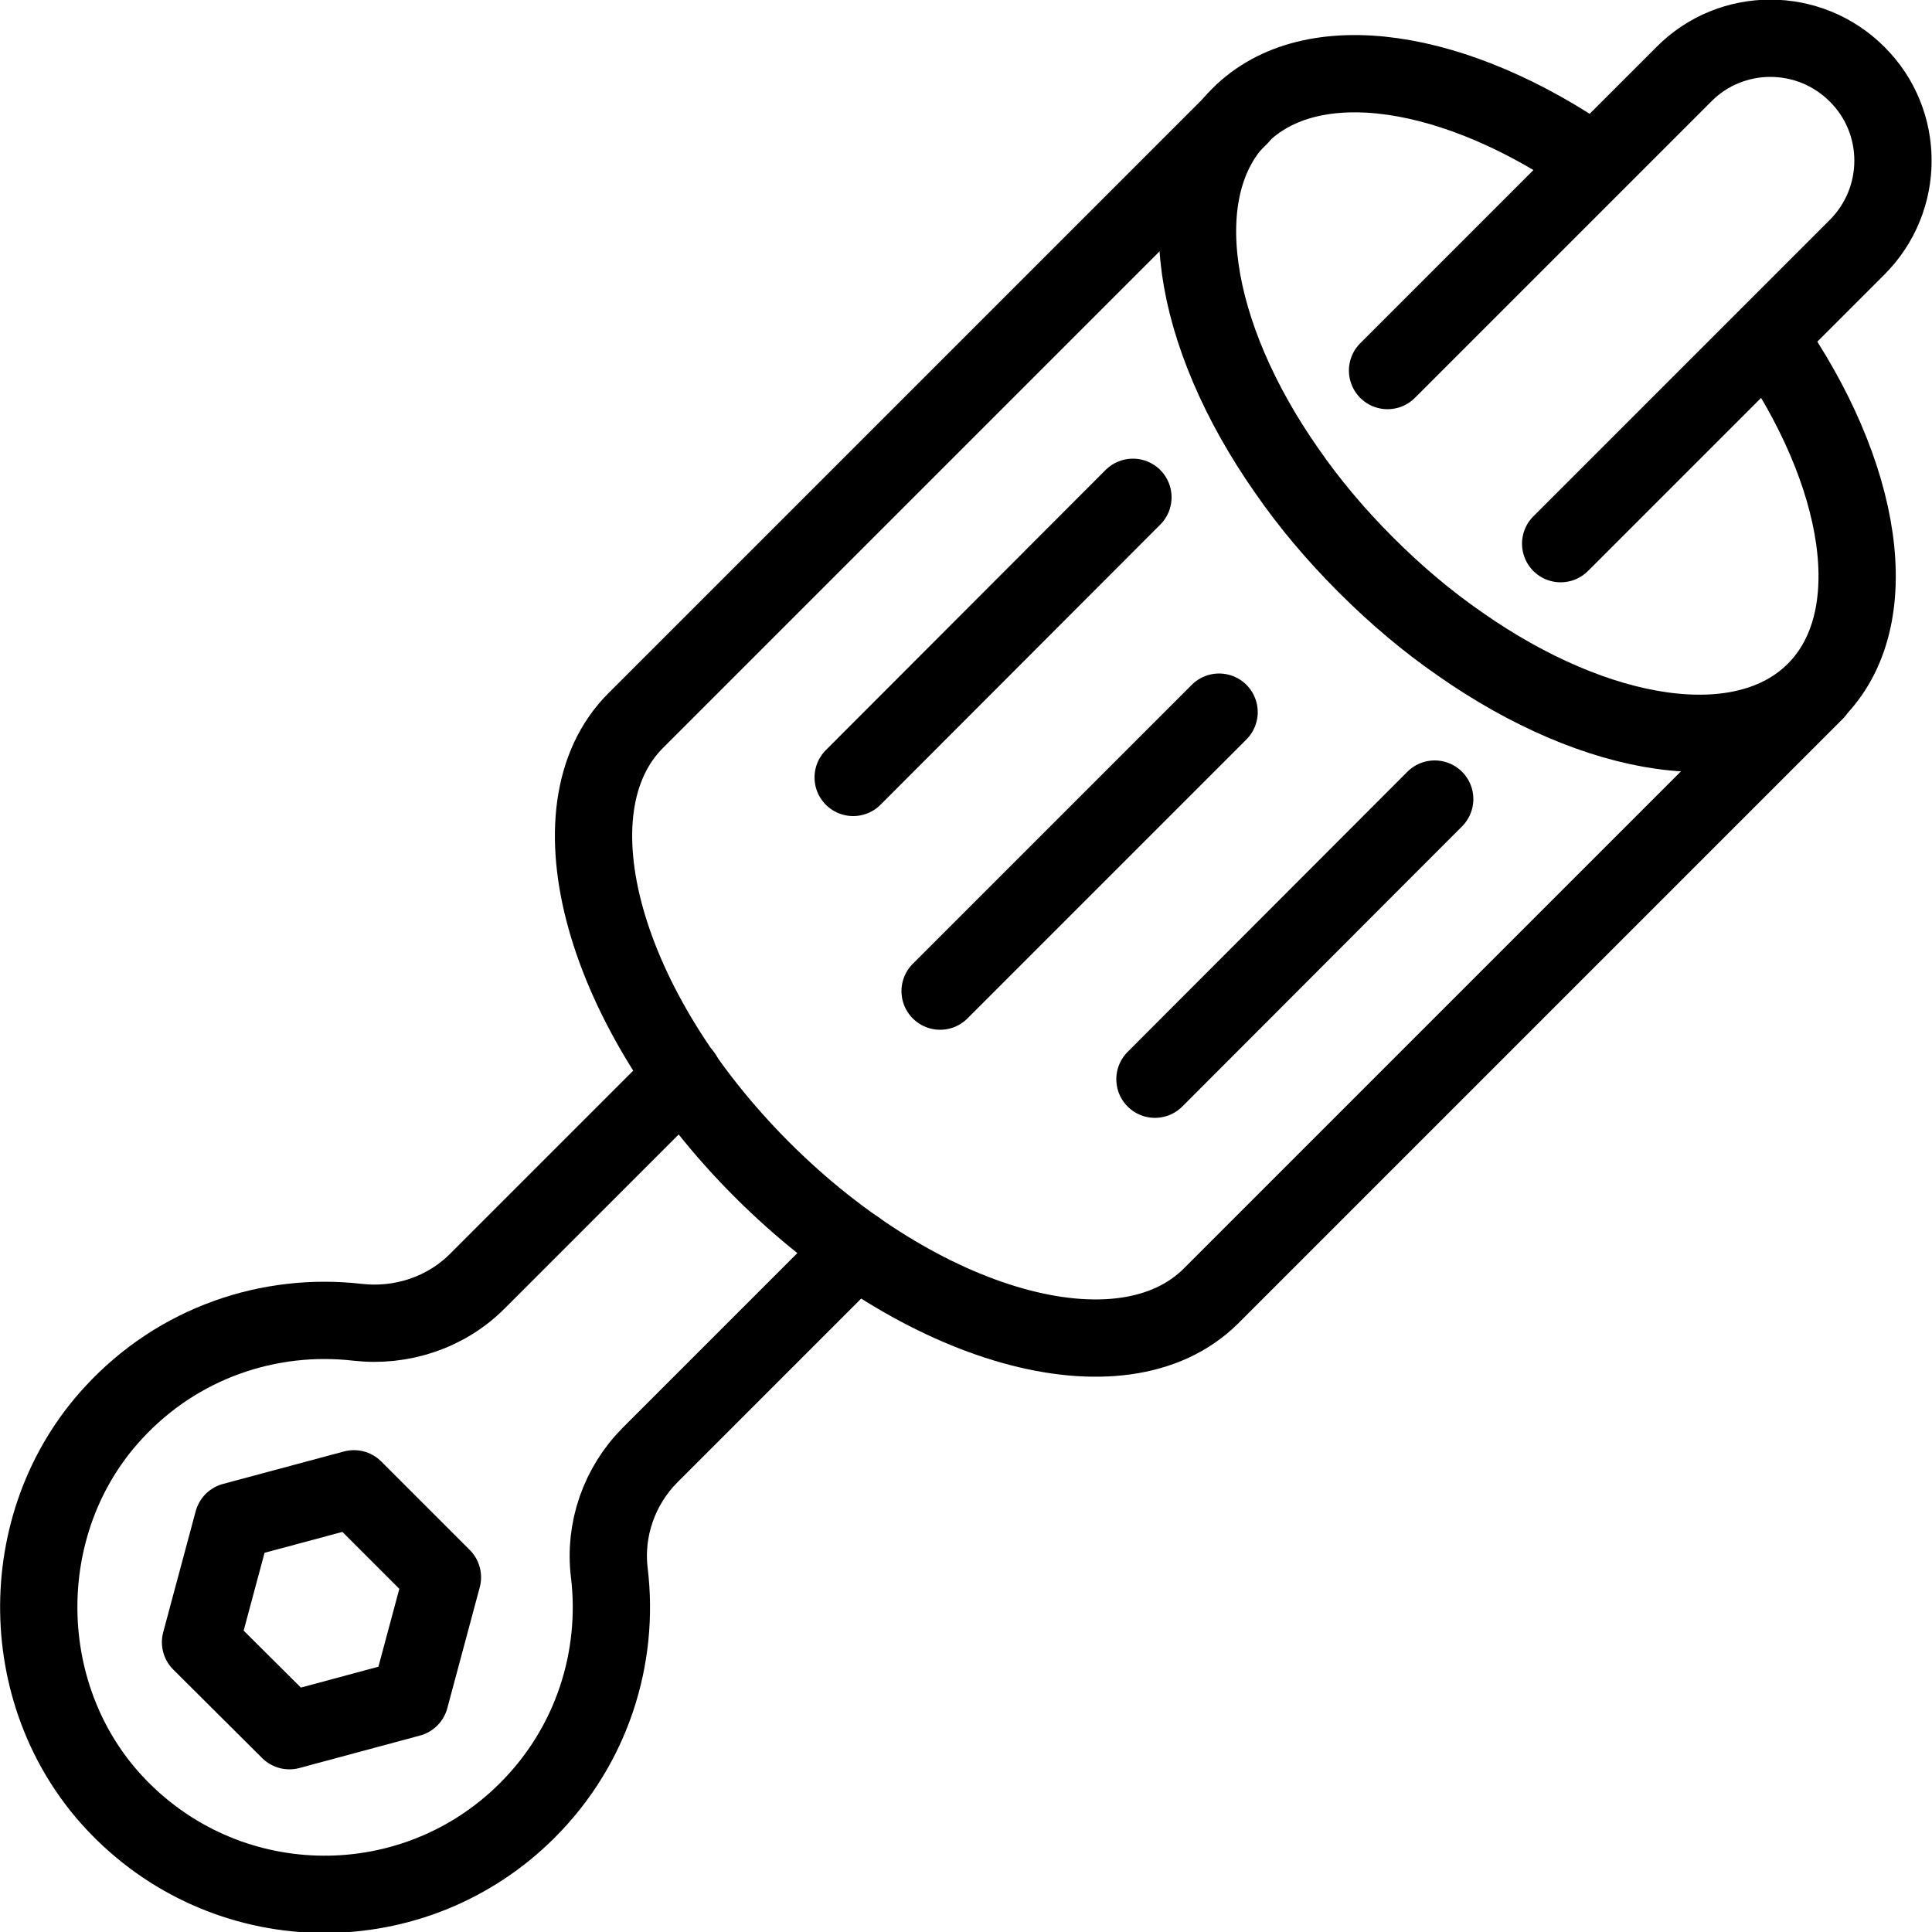 <?xml version="1.0" encoding="UTF-8"?>
<svg id="Layer_2" data-name="Layer 2" xmlns="http://www.w3.org/2000/svg" xmlns:xlink="http://www.w3.org/1999/xlink" viewBox="0 0 50 50">
  <defs>
    <style>
      .cls-1, .cls-2, .cls-3 {
        fill: none;
      }

      .cls-2 {
        stroke: #000;
        stroke-linecap: round;
        stroke-linejoin: round;
        stroke-width: 2px;
      }

      .cls-3 {
        clip-path: url(#clippath);
      }
    </style>
    <clipPath id="clippath">
      <rect class="cls-1" width="50" height="50"/>
    </clipPath>
  </defs>
  <g id="Layer_1-2" data-name="Layer 1">
    <g class="cls-3">
      <g>
        <path class="cls-2" d="m45.75,8.72c2.48,3.54,3.09,7.31,1.22,9.17s-5.64,1.26-9.18-1.22c-.84-.58-1.65-1.26-2.44-2.05s-1.47-1.6-2.05-2.44c-2.48-3.54-3.08-7.31-1.22-9.18s5.63-1.26,9.17,1.22"/>
        <path class="cls-2" d="m32.09,3.01l-15.64,15.64c-2.3,2.3-.84,7.51,3.27,11.62,4.11,4.11,9.31,5.57,11.62,3.27l15.64-15.64"/>
        <path class="cls-2" d="m40.39,14.07l5.35-5.35,2.32-2.32c1.24-1.24,1.24-3.25,0-4.48h0c-1.24-1.24-3.25-1.24-4.48,0l-2.32,2.32-5.35,5.35"/>
        <line class="cls-2" x1="31.55" y1="18.43" x2="24.33" y2="25.65"/>
        <line class="cls-2" x1="29.32" y1="12.87" x2="22.08" y2="20.12"/>
        <line class="cls-2" x1="37.13" y1="20.68" x2="29.89" y2="27.93"/>
        <path class="cls-2" d="m17.68,27.83l-5.33,5.33c-.81.81-1.96,1.19-3.1,1.06-2.27-.26-4.64.52-6.32,2.35-2.63,2.85-2.56,7.45.16,10.22,2.9,2.96,7.64,2.98,10.56.06,1.68-1.68,2.38-3.96,2.12-6.14-.14-1.13.26-2.26,1.06-3.06l5.33-5.33"/>
        <polygon class="cls-2" points="11.45 40.82 9.16 38.53 6.03 39.37 5.19 42.5 7.49 44.79 10.61 43.95 11.45 40.82"/>
      </g>
    </g>
  </g>
</svg>